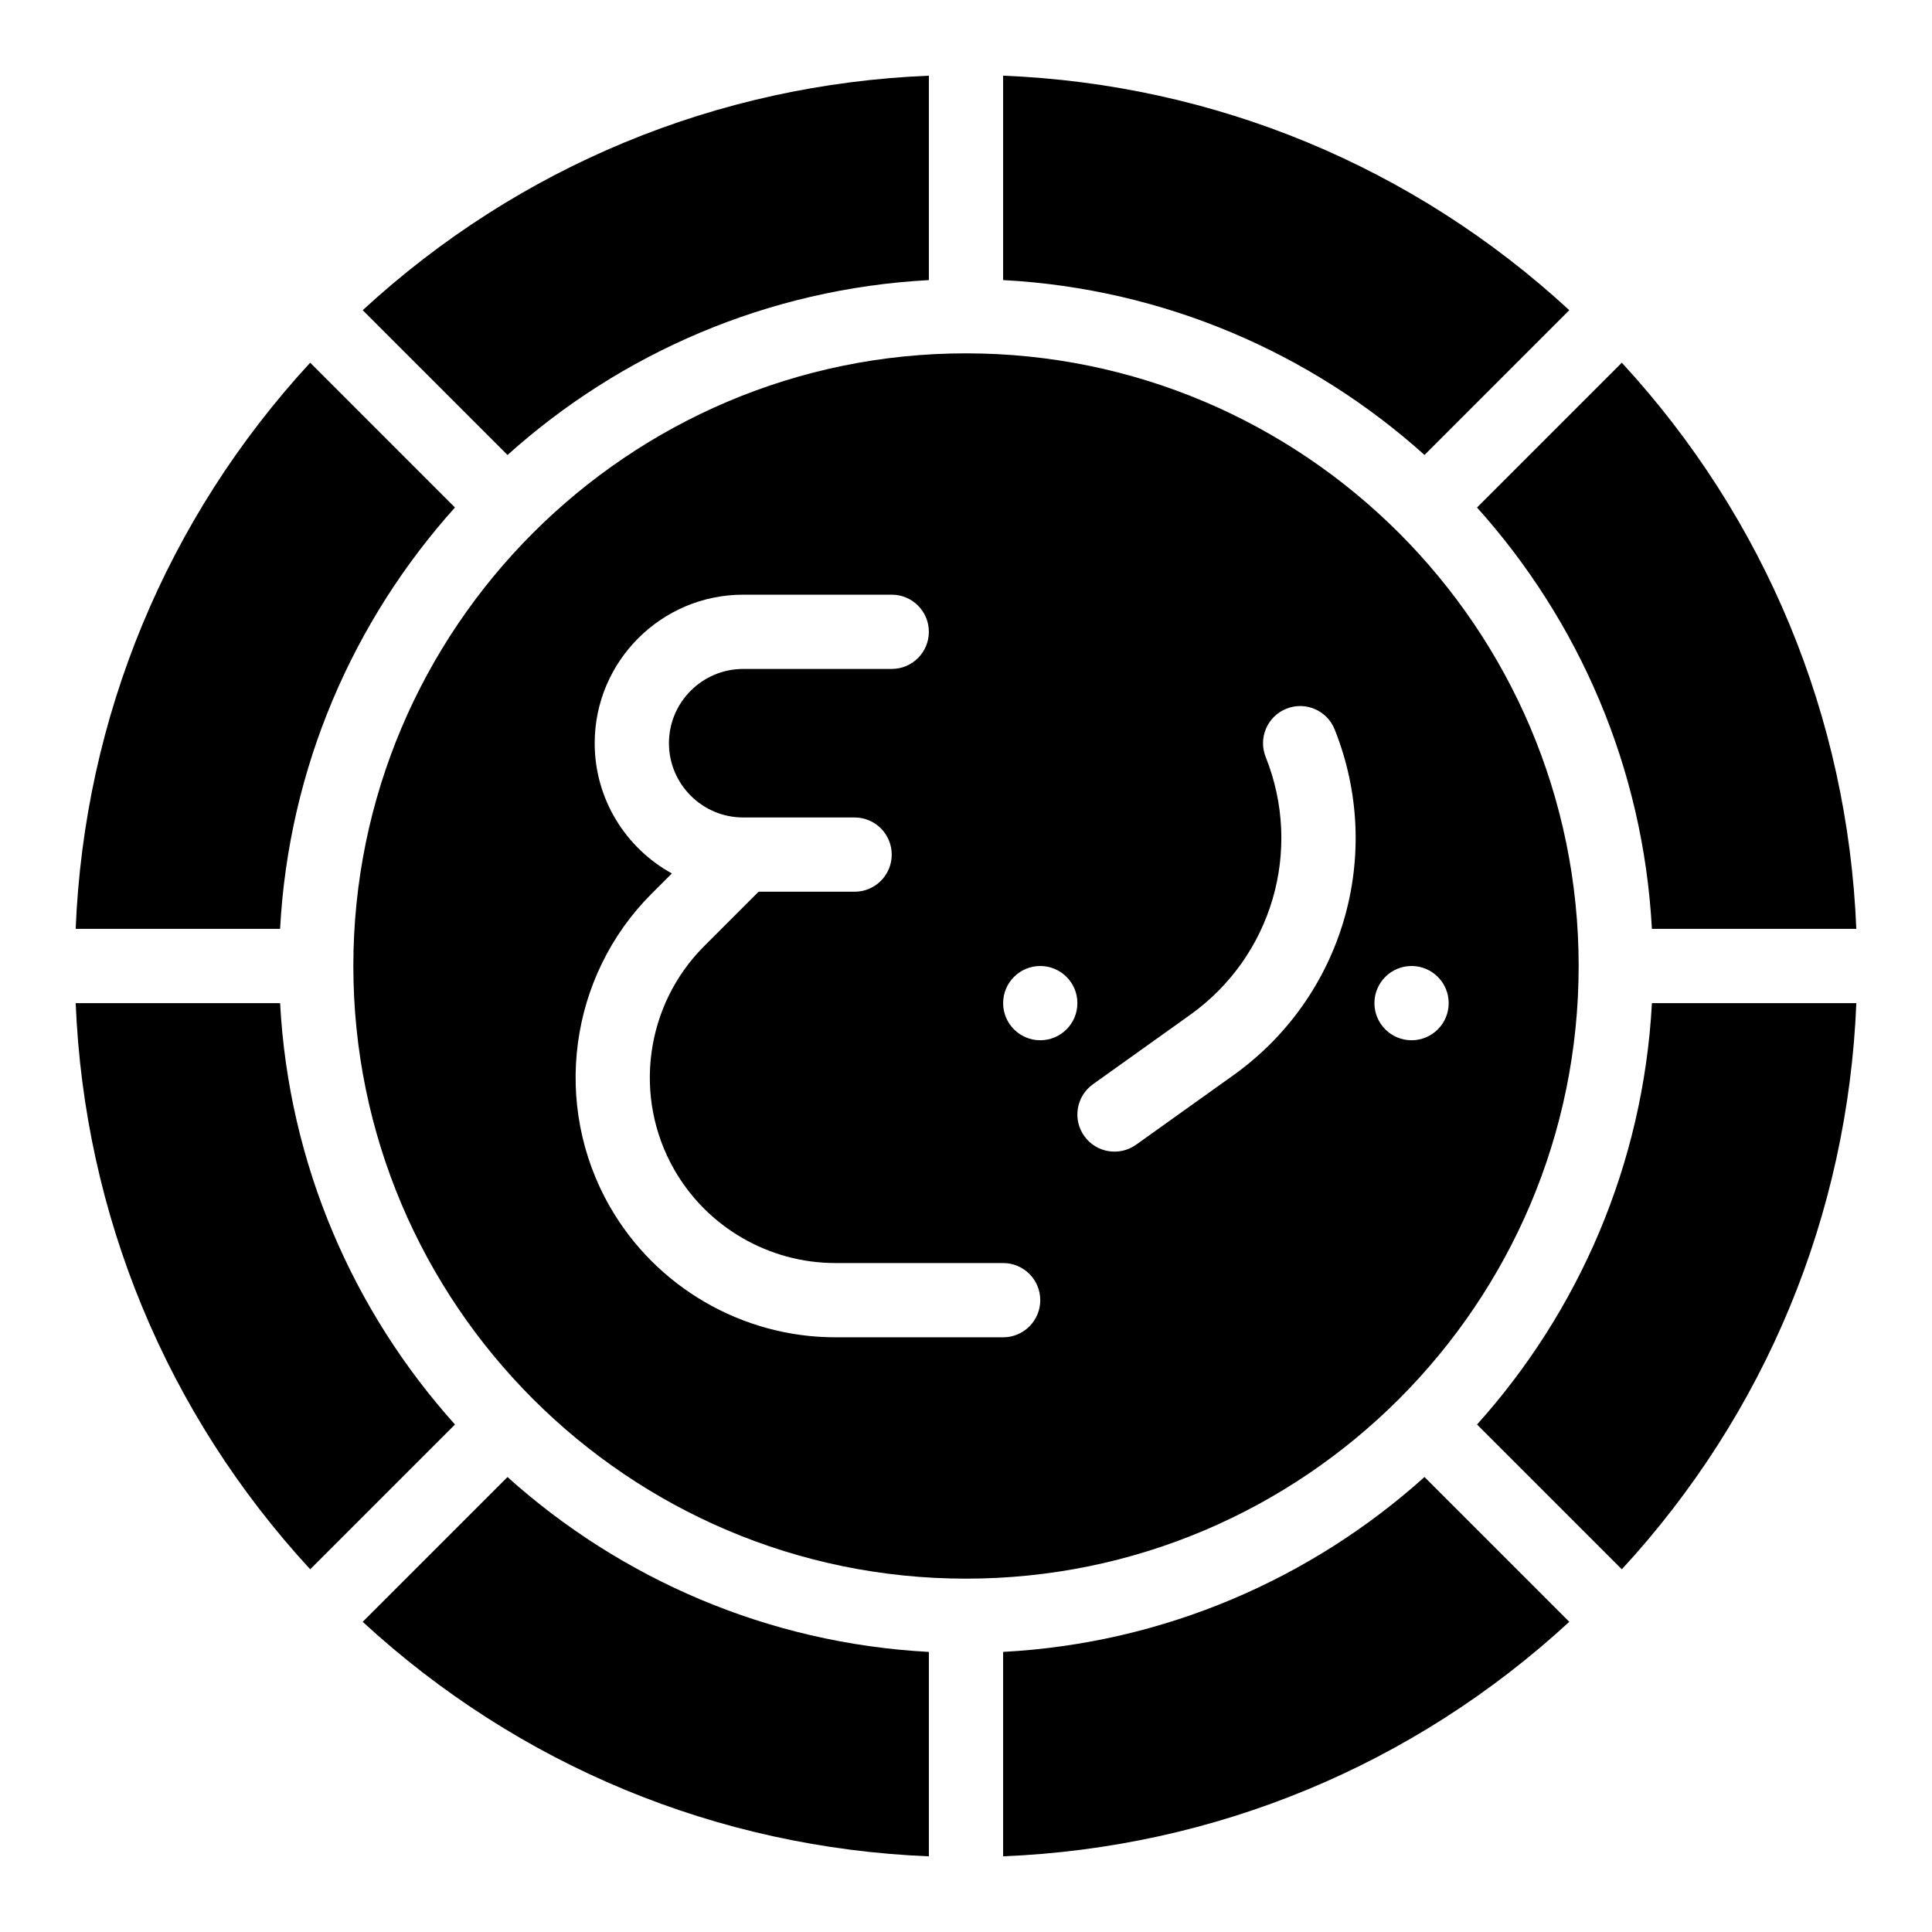 <?xml version="1.0" encoding="UTF-8"?>
<!-- Uploaded to: ICON Repo, www.svgrepo.com, Generator: ICON Repo Mixer Tools -->
<svg fill="#000000" width="800px" height="800px" version="1.1" viewBox="144 144 512 512" xmlns="http://www.w3.org/2000/svg">
 <g>
  <path d="m390.16 218.23v-54.172c-56.117 2.285-108.74 24.082-150.04 62.148l38.371 38.371c29.961-26.918 68.871-44.059 111.67-46.348z"/>
  <path d="m581.77 390.16h54.172c-2.285-56.117-24.082-108.74-62.148-150.04l-38.371 38.371c26.918 29.961 44.059 68.871 46.348 111.67z"/>
  <path d="m264.57 278.49-38.367-38.371c-38.066 41.297-59.863 93.922-62.148 150.04h54.172c2.289-42.797 19.43-81.707 46.344-111.67z"/>
  <path d="m559.88 226.2c-41.297-38.066-93.922-59.863-150.04-62.148v54.172c42.793 2.289 81.703 19.43 111.67 46.344z"/>
  <path d="m240.12 573.8c41.297 38.066 93.922 59.863 150.04 62.148v-54.172c-42.793-2.289-81.703-19.43-111.67-46.344z"/>
  <path d="m535.43 521.51 38.371 38.371c38.066-41.297 59.863-93.922 62.148-150.04h-54.172c-2.293 42.793-19.434 81.703-46.348 111.67z"/>
  <path d="m218.23 409.84h-54.172c2.285 56.117 24.082 108.74 62.148 150.04l38.371-38.371c-26.918-29.965-44.059-68.875-46.348-111.67z"/>
  <path d="m409.84 581.77v54.172c56.117-2.285 108.74-24.082 150.04-62.148l-38.371-38.371c-29.965 26.918-68.875 44.059-111.67 46.348z"/>
  <path d="m562.36 400c0-89.527-72.836-162.36-162.36-162.36-89.527-0.004-162.36 72.832-162.36 162.36s72.836 162.36 162.36 162.36c89.527 0 162.36-72.836 162.36-162.36zm-152.52 98.398h-44.469c-24.648 0-47.559-13.297-59.789-34.699-15.363-26.887-10.801-60.961 11.094-82.855l5.375-5.375c-12.18-6.699-20.453-19.656-20.453-34.512 0-21.703 17.656-39.359 39.359-39.359h39.359c5.434 0 9.84 4.406 9.84 9.84s-4.406 9.84-9.84 9.84h-39.359c-10.852 0-19.68 8.828-19.68 19.68 0 10.852 8.828 19.68 19.676 19.68h29.523c5.434 0 9.84 4.406 9.84 9.84 0 5.434-4.406 9.84-9.84 9.84h-25.445l-14.441 14.441c-15.641 15.641-18.898 39.977-7.926 59.176 8.738 15.289 25.102 24.785 42.707 24.785h44.469c5.434 0 9.84 4.406 9.84 9.84s-4.406 9.84-9.84 9.84zm9.84-78.719c-5.434 0-9.84-4.406-9.84-9.84s4.406-9.84 9.84-9.84c5.434 0 9.84 4.406 9.84 9.84s-4.406 9.84-9.84 9.84zm51.156 9.285-25.762 18.398c-4.406 3.144-10.555 2.152-13.727-2.289-3.16-4.422-2.133-10.566 2.289-13.727l25.762-18.398c21.688-15.492 29.922-43.594 20.023-68.34-2.019-5.047 0.438-10.773 5.481-12.793 5.043-2.019 10.773 0.434 12.793 5.481 13.273 33.199 2.231 70.891-26.859 91.668zm37.402-19.125c0-5.434 4.406-9.84 9.84-9.84s9.84 4.406 9.84 9.84-4.406 9.84-9.84 9.84-9.84-4.406-9.84-9.84z"/>
 </g>
</svg>
